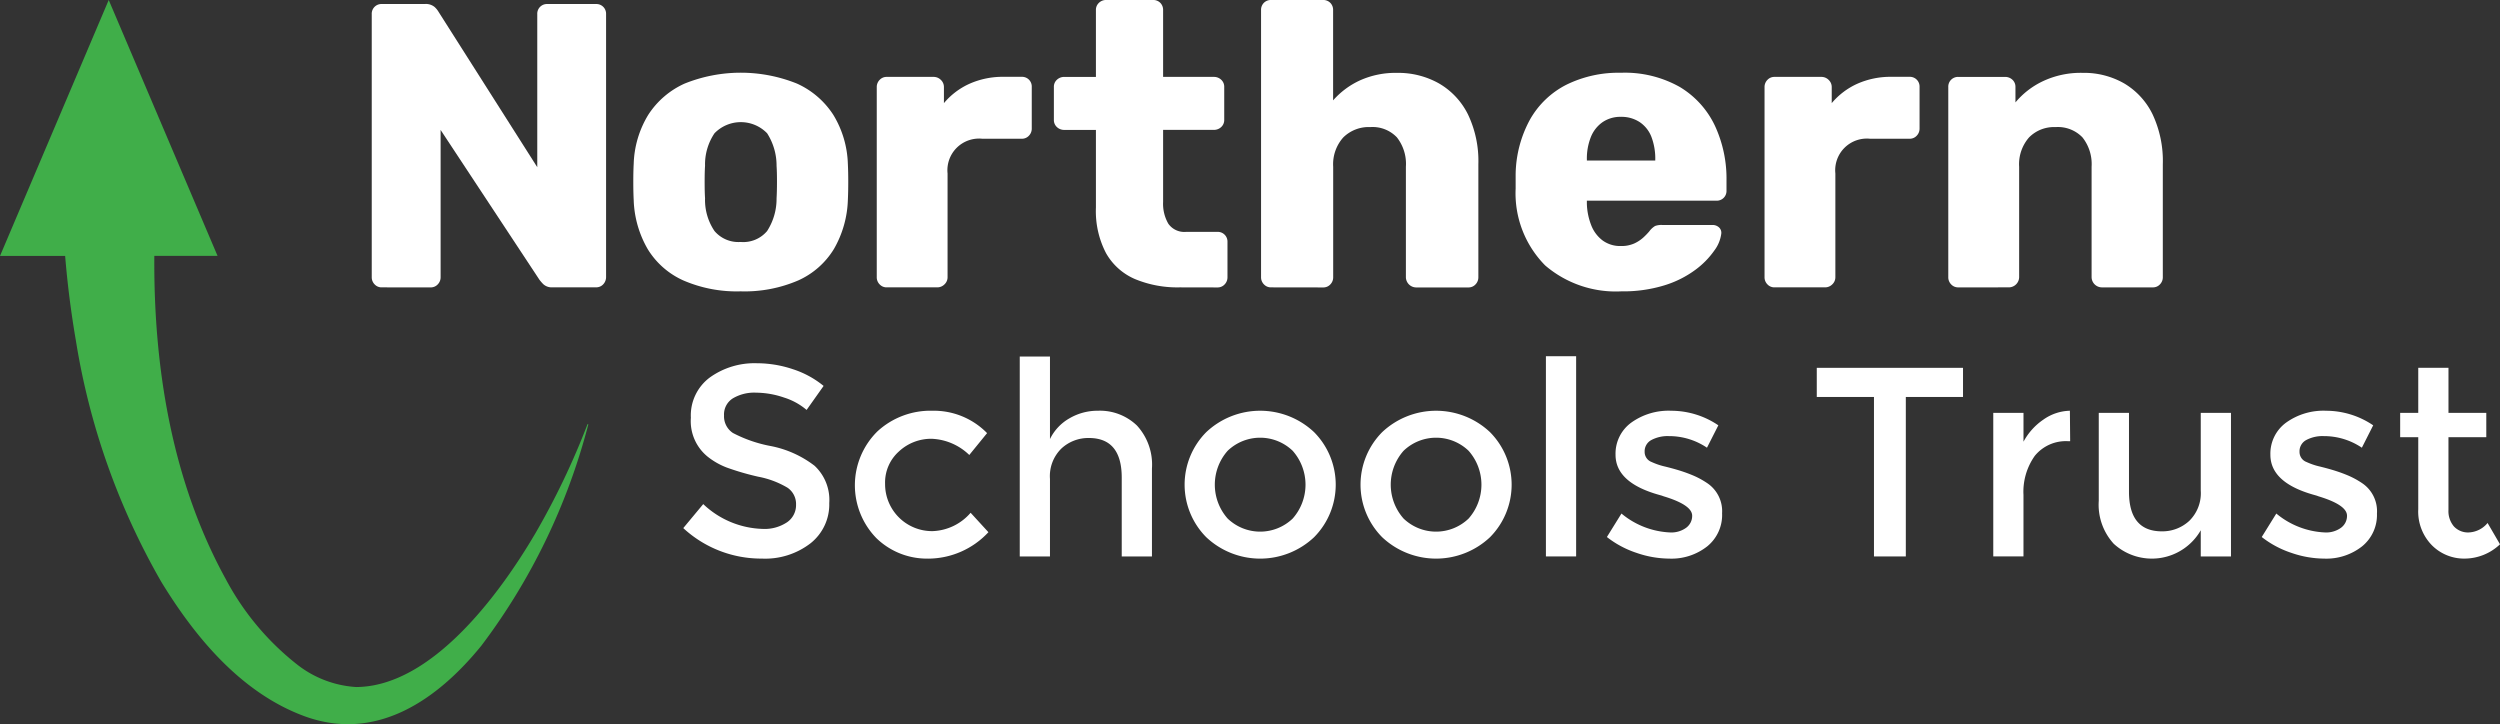 <svg xmlns="http://www.w3.org/2000/svg" xmlns:xlink="http://www.w3.org/1999/xlink" width="158.659" height="45.958" viewBox="0 0 158.659 45.958">
  <rect x="0" y="0" width="158.659" height="45.958" fill="#333333" stroke="none"/>
  <defs>
    <clipPath id="clip-path">
      <rect id="Rectangle_5888" data-name="Rectangle 5888" width="158.659" height="45.958" fill="none"/>
    </clipPath>
  </defs>
  <g id="Group_2371" data-name="Group 2371" clip-path="url(#clip-path)">
    <path id="Path_5369" data-name="Path 5369" d="M4.134,16.244q.222,2.705.684,5.385a44.923,44.923,0,0,0,5.425,15.308c2.164,3.537,5.08,7.047,9.093,8.521,4.564,1.662,8.44-1.065,11.215-4.482a39.914,39.914,0,0,0,6.787-14.048l-.048-.016a48.079,48.079,0,0,1-3.33,6.964c-2.239,3.807-6.552,9.693-11.35,9.726a6.737,6.737,0,0,1-3.749-1.426,17.025,17.025,0,0,1-4.52-5.4c-3.43-6.226-4.6-13.457-4.547-20.536h4.013L6.9,0,0,16.244Z" transform="translate(0 0)" fill="#40ae49"/>
    <path id="Path_5370" data-name="Path 5370" d="M65.105,18.682a.6.6,0,0,1-.462-.193.636.636,0,0,1-.18-.449V1.344A.616.616,0,0,1,65.105.7h2.723a.863.863,0,0,1,.629.193,1.365,1.365,0,0,1,.244.3l6.267,9.863V1.344A.616.616,0,0,1,75.611.7h3.082a.616.616,0,0,1,.642.642v16.67a.669.669,0,0,1-.18.475.6.6,0,0,1-.462.193H75.945a.791.791,0,0,1-.6-.205,2.807,2.807,0,0,1-.244-.283l-6.267-9.5v9.35a.638.638,0,0,1-.18.449.6.6,0,0,1-.462.193Z" transform="translate(-40.871 -0.445)" fill="#fff"/>
    <path id="Path_5371" data-name="Path 5371" d="M116.627,26.5a8.522,8.522,0,0,1-3.635-.694,5.09,5.09,0,0,1-2.261-1.991,6.623,6.623,0,0,1-.886-3.1q-.026-.513-.026-1.169t.026-1.143a6.321,6.321,0,0,1,.925-3.108,5.363,5.363,0,0,1,2.3-1.978,9.541,9.541,0,0,1,7.141,0,5.369,5.369,0,0,1,2.3,1.978,6.333,6.333,0,0,1,.925,3.108q.025.488.025,1.143t-.025,1.169a6.632,6.632,0,0,1-.886,3.1,5.093,5.093,0,0,1-2.26,1.991,8.6,8.6,0,0,1-3.66.694m0-3.134a1.976,1.976,0,0,0,1.682-.694,3.779,3.779,0,0,0,.6-2.081q.025-.385.026-1.027t-.026-1.028a3.8,3.8,0,0,0-.6-2.068,2.326,2.326,0,0,0-3.339,0,3.53,3.53,0,0,0-.6,2.068q-.026.385-.026,1.028t.026,1.027a3.511,3.511,0,0,0,.6,2.081,1.989,1.989,0,0,0,1.657.694" transform="translate(-69.628 -8.01)" fill="#fff"/>
    <path id="Path_5372" data-name="Path 5372" d="M152.679,26.692a.6.6,0,0,1-.462-.193.636.636,0,0,1-.18-.449V13.977a.638.638,0,0,1,.18-.449.6.6,0,0,1,.462-.193h2.954a.646.646,0,0,1,.475.193.616.616,0,0,1,.192.449V15a4.56,4.56,0,0,1,1.631-1.233,5.2,5.2,0,0,1,2.17-.437h1.131a.616.616,0,0,1,.642.642v2.646a.637.637,0,0,1-.18.449.6.6,0,0,1-.462.193h-2.492a2.01,2.01,0,0,0-2.209,2.209V26.05a.613.613,0,0,1-.193.449.643.643,0,0,1-.475.193Z" transform="translate(-96.395 -8.455)" fill="#fff"/>
    <path id="Path_5373" data-name="Path 5373" d="M190.731,18.237a6.994,6.994,0,0,1-2.839-.527,3.854,3.854,0,0,1-1.836-1.644,5.751,5.751,0,0,1-.642-2.89V8.245h-2a.669.669,0,0,1-.475-.18.6.6,0,0,1-.193-.463V5.523a.6.6,0,0,1,.193-.462.671.671,0,0,1,.475-.18h2V.642a.605.605,0,0,1,.192-.463.64.64,0,0,1,.45-.18h2.98a.628.628,0,0,1,.462.18.628.628,0,0,1,.18.463V4.88h3.211a.67.67,0,0,1,.475.18.6.6,0,0,1,.193.462V7.6a.6.6,0,0,1-.193.463.668.668,0,0,1-.475.18h-3.211v4.572a2.52,2.52,0,0,0,.334,1.387,1.244,1.244,0,0,0,1.131.513h1.978a.616.616,0,0,1,.642.642V17.6a.639.639,0,0,1-.18.449.6.6,0,0,1-.463.193Z" transform="translate(-115.863 0)" fill="#fff"/>
    <path id="Path_5374" data-name="Path 5374" d="M219.319,18.237a.6.6,0,0,1-.462-.193.636.636,0,0,1-.18-.449V.642a.627.627,0,0,1,.18-.463.627.627,0,0,1,.462-.18h3.288a.628.628,0,0,1,.463.18.628.628,0,0,1,.18.463V6.37A5.1,5.1,0,0,1,224.958,5.1a5.489,5.489,0,0,1,2.35-.475,5.265,5.265,0,0,1,2.658.668A4.667,4.667,0,0,1,231.8,7.243a6.856,6.856,0,0,1,.668,3.185V17.6a.639.639,0,0,1-.18.449.6.6,0,0,1-.463.193h-3.314a.659.659,0,0,1-.642-.642V10.583A2.725,2.725,0,0,0,227.3,8.72a2.126,2.126,0,0,0-1.682-.655,2.3,2.3,0,0,0-1.721.655,2.549,2.549,0,0,0-.642,1.862V17.6a.637.637,0,0,1-.18.449.6.6,0,0,1-.463.193Z" transform="translate(-138.646 0)" fill="#fff"/>
    <path id="Path_5375" data-name="Path 5375" d="M269.529,26.5a6.878,6.878,0,0,1-4.829-1.644,6.507,6.507,0,0,1-1.875-4.881v-.9a7.448,7.448,0,0,1,.912-3.48,5.529,5.529,0,0,1,2.311-2.209,7.475,7.475,0,0,1,3.455-.758,7.088,7.088,0,0,1,3.737.9,5.716,5.716,0,0,1,2.222,2.44,7.987,7.987,0,0,1,.745,3.519v.617a.616.616,0,0,1-.642.642h-8.22v.18a4.039,4.039,0,0,0,.27,1.361,2.2,2.2,0,0,0,.72.976,1.877,1.877,0,0,0,1.169.36,1.978,1.978,0,0,0,.86-.167,2.263,2.263,0,0,0,.578-.385,4.6,4.6,0,0,0,.36-.372,1.265,1.265,0,0,1,.373-.347,1.155,1.155,0,0,1,.449-.064h3.185a.6.6,0,0,1,.423.154.465.465,0,0,1,.142.411,2.263,2.263,0,0,1-.437,1.053,5.3,5.3,0,0,1-1.195,1.22,6.51,6.51,0,0,1-1.965.989,8.878,8.878,0,0,1-2.749.385m-2.183-8.3h4.341v-.052a3.872,3.872,0,0,0-.244-1.451,1.994,1.994,0,0,0-.745-.938,2.1,2.1,0,0,0-1.194-.334,2,2,0,0,0-1.156.334,2.1,2.1,0,0,0-.744.938,3.689,3.689,0,0,0-.257,1.451Z" transform="translate(-166.637 -8.01)" fill="#fff"/>
    <path id="Path_5376" data-name="Path 5376" d="M306.63,26.692a.6.6,0,0,1-.462-.193.636.636,0,0,1-.18-.449V13.977a.638.638,0,0,1,.18-.449.6.6,0,0,1,.462-.193h2.954a.646.646,0,0,1,.475.193.618.618,0,0,1,.193.449V15a4.565,4.565,0,0,1,1.631-1.233,5.2,5.2,0,0,1,2.171-.437h1.13a.616.616,0,0,1,.642.642v2.646a.639.639,0,0,1-.18.449.6.6,0,0,1-.463.193h-2.491a2.01,2.01,0,0,0-2.209,2.209V26.05a.615.615,0,0,1-.193.449.643.643,0,0,1-.475.193Z" transform="translate(-194.004 -8.455)" fill="#fff"/>
    <path id="Path_5377" data-name="Path 5377" d="M338.493,26.248a.6.6,0,0,1-.462-.193.636.636,0,0,1-.18-.449V13.533a.617.617,0,0,1,.642-.642h2.954a.672.672,0,0,1,.475.18.606.606,0,0,1,.192.462v.976a5.1,5.1,0,0,1,1.721-1.336,5.627,5.627,0,0,1,2.543-.539,5.125,5.125,0,0,1,2.633.668,4.634,4.634,0,0,1,1.8,1.952,6.968,6.968,0,0,1,.655,3.185v7.167a.638.638,0,0,1-.18.449.6.6,0,0,1-.462.193h-3.236a.659.659,0,0,1-.642-.642V18.593a2.725,2.725,0,0,0-.578-1.862,2.159,2.159,0,0,0-1.708-.655,2.225,2.225,0,0,0-1.683.655,2.58,2.58,0,0,0-.629,1.862v7.012a.659.659,0,0,1-.642.642Z" transform="translate(-214.206 -8.01)" fill="#fff"/>
    <path id="Path_5378" data-name="Path 5378" d="M123.086,64.856a2.656,2.656,0,0,0-1.447.359,1.2,1.2,0,0,0-.565,1.088,1.265,1.265,0,0,0,.565,1.113,8.553,8.553,0,0,0,2.406.83,6.628,6.628,0,0,1,2.774,1.25,2.963,2.963,0,0,1,.933,2.372,3.142,3.142,0,0,1-1.182,2.543,4.71,4.71,0,0,1-3.1.976,7.28,7.28,0,0,1-4.983-1.935l1.267-1.524a5.7,5.7,0,0,0,3.767,1.575,2.568,2.568,0,0,0,1.55-.42,1.312,1.312,0,0,0,.573-1.113,1.251,1.251,0,0,0-.539-1.079,5.693,5.693,0,0,0-1.858-.7,16.655,16.655,0,0,1-2-.582,4.526,4.526,0,0,1-1.216-.693,2.9,2.9,0,0,1-1.062-2.466,3,3,0,0,1,1.207-2.56,4.862,4.862,0,0,1,2.988-.9,7.166,7.166,0,0,1,2.277.377,5.955,5.955,0,0,1,1.952,1.062l-1.079,1.524a4.085,4.085,0,0,0-1.438-.788,5.549,5.549,0,0,0-1.79-.308" transform="translate(-75.124 -39.937)" fill="#fff"/>
    <path id="Path_5379" data-name="Path 5379" d="M152.886,80.609a4.6,4.6,0,0,1-3.271-1.293,4.806,4.806,0,0,1,.06-6.781,4.971,4.971,0,0,1,3.484-1.31,4.729,4.729,0,0,1,3.476,1.421l-1.13,1.387a3.638,3.638,0,0,0-2.38-1.028,3,3,0,0,0-2.081.8,2.642,2.642,0,0,0-.882,2.055,2.982,2.982,0,0,0,3.022,3.005,3.338,3.338,0,0,0,2.406-1.165l1.13,1.233a5.242,5.242,0,0,1-3.836,1.678" transform="translate(-93.991 -45.158)" fill="#fff"/>
    <path id="Path_5380" data-name="Path 5380" d="M178.752,69.577v4.932h-1.918V61.82h1.918v5.24a3.042,3.042,0,0,1,1.241-1.319,3.52,3.52,0,0,1,1.789-.479,3.389,3.389,0,0,1,2.492.942,3.668,3.668,0,0,1,.95,2.723v5.582h-1.918v-5q0-2.518-2.089-2.517a2.509,2.509,0,0,0-1.73.659,2.452,2.452,0,0,0-.736,1.927" transform="translate(-112.117 -39.195)" fill="#fff"/>
    <path id="Path_5381" data-name="Path 5381" d="M213.643,79.248a4.988,4.988,0,0,1-6.85,0,4.733,4.733,0,0,1,0-6.661,4.988,4.988,0,0,1,6.85,0,4.734,4.734,0,0,1,0,6.661m-5.489-1.181a2.979,2.979,0,0,0,4.127,0,3.245,3.245,0,0,0,0-4.3,2.978,2.978,0,0,0-4.127,0,3.245,3.245,0,0,0,0,4.3" transform="translate(-130.243 -45.158)" fill="#fff"/>
    <path id="Path_5382" data-name="Path 5382" d="M244.149,79.248a4.989,4.989,0,0,1-6.85,0,4.734,4.734,0,0,1,0-6.661,4.989,4.989,0,0,1,6.85,0,4.734,4.734,0,0,1,0,6.661m-5.488-1.181a2.979,2.979,0,0,0,4.127,0,3.246,3.246,0,0,0,0-4.3,2.978,2.978,0,0,0-4.127,0,3.245,3.245,0,0,0,0,4.3" transform="translate(-149.585 -45.158)" fill="#fff"/>
    <rect id="Rectangle_5887" data-name="Rectangle 5887" width="1.918" height="12.706" transform="translate(98.109 22.607)" fill="#fff"/>
    <path id="Path_5383" data-name="Path 5383" d="M285.96,77.749a2.562,2.562,0,0,1-.942,2.081,3.661,3.661,0,0,1-2.415.779,6.454,6.454,0,0,1-2.063-.36,6.184,6.184,0,0,1-1.892-1.01l.925-1.49a5.167,5.167,0,0,0,3.082,1.2,1.608,1.608,0,0,0,1.028-.3.934.934,0,0,0,.377-.762q0-.685-1.815-1.233a1.977,1.977,0,0,0-.205-.068q-2.843-.771-2.843-2.569a2.437,2.437,0,0,1,.985-2.029,4.064,4.064,0,0,1,2.56-.762,5.329,5.329,0,0,1,2.979.924L285,73.571a4.292,4.292,0,0,0-2.415-.736,2.2,2.2,0,0,0-1.113.248.808.808,0,0,0-.428.745.68.68,0,0,0,.445.651,4.306,4.306,0,0,0,.865.291q.556.137.984.274t.83.309a5.377,5.377,0,0,1,.865.479,2.142,2.142,0,0,1,.925,1.918" transform="translate(-176.669 -45.158)" fill="#fff"/>
    <path id="Path_5384" data-name="Path 5384" d="M320.7,65.635V75.756h-2.021V65.635h-3.63V63.786h9.281v1.849Z" transform="translate(-199.75 -40.442)" fill="#fff"/>
    <path id="Path_5385" data-name="Path 5385" d="M350.428,73.16a2.543,2.543,0,0,0-2.141.925,3.939,3.939,0,0,0-.72,2.483v3.9H345.65v-9.11h1.918v1.832a3.971,3.971,0,0,1,1.259-1.4,3.032,3.032,0,0,1,1.686-.565l.017,1.935Z" transform="translate(-219.15 -45.158)" fill="#fff"/>
    <path id="Path_5386" data-name="Path 5386" d="M370.418,76.532V71.6h1.918v9.11h-1.918V79.049a3.577,3.577,0,0,1-5.523.856,3.668,3.668,0,0,1-.95-2.723V71.6h1.918v5q0,2.518,2.089,2.517a2.51,2.51,0,0,0,1.73-.659,2.453,2.453,0,0,0,.736-1.926" transform="translate(-230.75 -45.396)" fill="#fff"/>
    <path id="Path_5387" data-name="Path 5387" d="M399.518,77.749a2.562,2.562,0,0,1-.942,2.081,3.66,3.66,0,0,1-2.415.779,6.453,6.453,0,0,1-2.063-.36,6.184,6.184,0,0,1-1.892-1.01l.925-1.49a5.167,5.167,0,0,0,3.082,1.2,1.608,1.608,0,0,0,1.028-.3.934.934,0,0,0,.377-.762q0-.685-1.815-1.233a1.97,1.97,0,0,0-.205-.068q-2.842-.771-2.843-2.569a2.437,2.437,0,0,1,.985-2.029,4.064,4.064,0,0,1,2.56-.762,5.329,5.329,0,0,1,2.979.924l-.719,1.421a4.292,4.292,0,0,0-2.415-.736,2.2,2.2,0,0,0-1.113.248.808.808,0,0,0-.428.745.68.68,0,0,0,.445.651,4.307,4.307,0,0,0,.865.291q.556.137.984.274t.83.309a5.377,5.377,0,0,1,.865.479,2.142,2.142,0,0,1,.925,1.918" transform="translate(-248.668 -45.158)" fill="#fff"/>
    <path id="Path_5388" data-name="Path 5388" d="M419.274,68.186V72.81a1.5,1.5,0,0,0,.343,1.036,1.216,1.216,0,0,0,.959.385,1.632,1.632,0,0,0,1.181-.6l.788,1.353a3.272,3.272,0,0,1-2.235.907,2.875,2.875,0,0,1-2.089-.848,3.055,3.055,0,0,1-.864-2.286V68.186h-1.148V66.645h1.148v-2.86h1.918v2.86h2.4v1.541Z" transform="translate(-263.886 -40.441)" fill="#fff"/>
  </g>
</svg>
